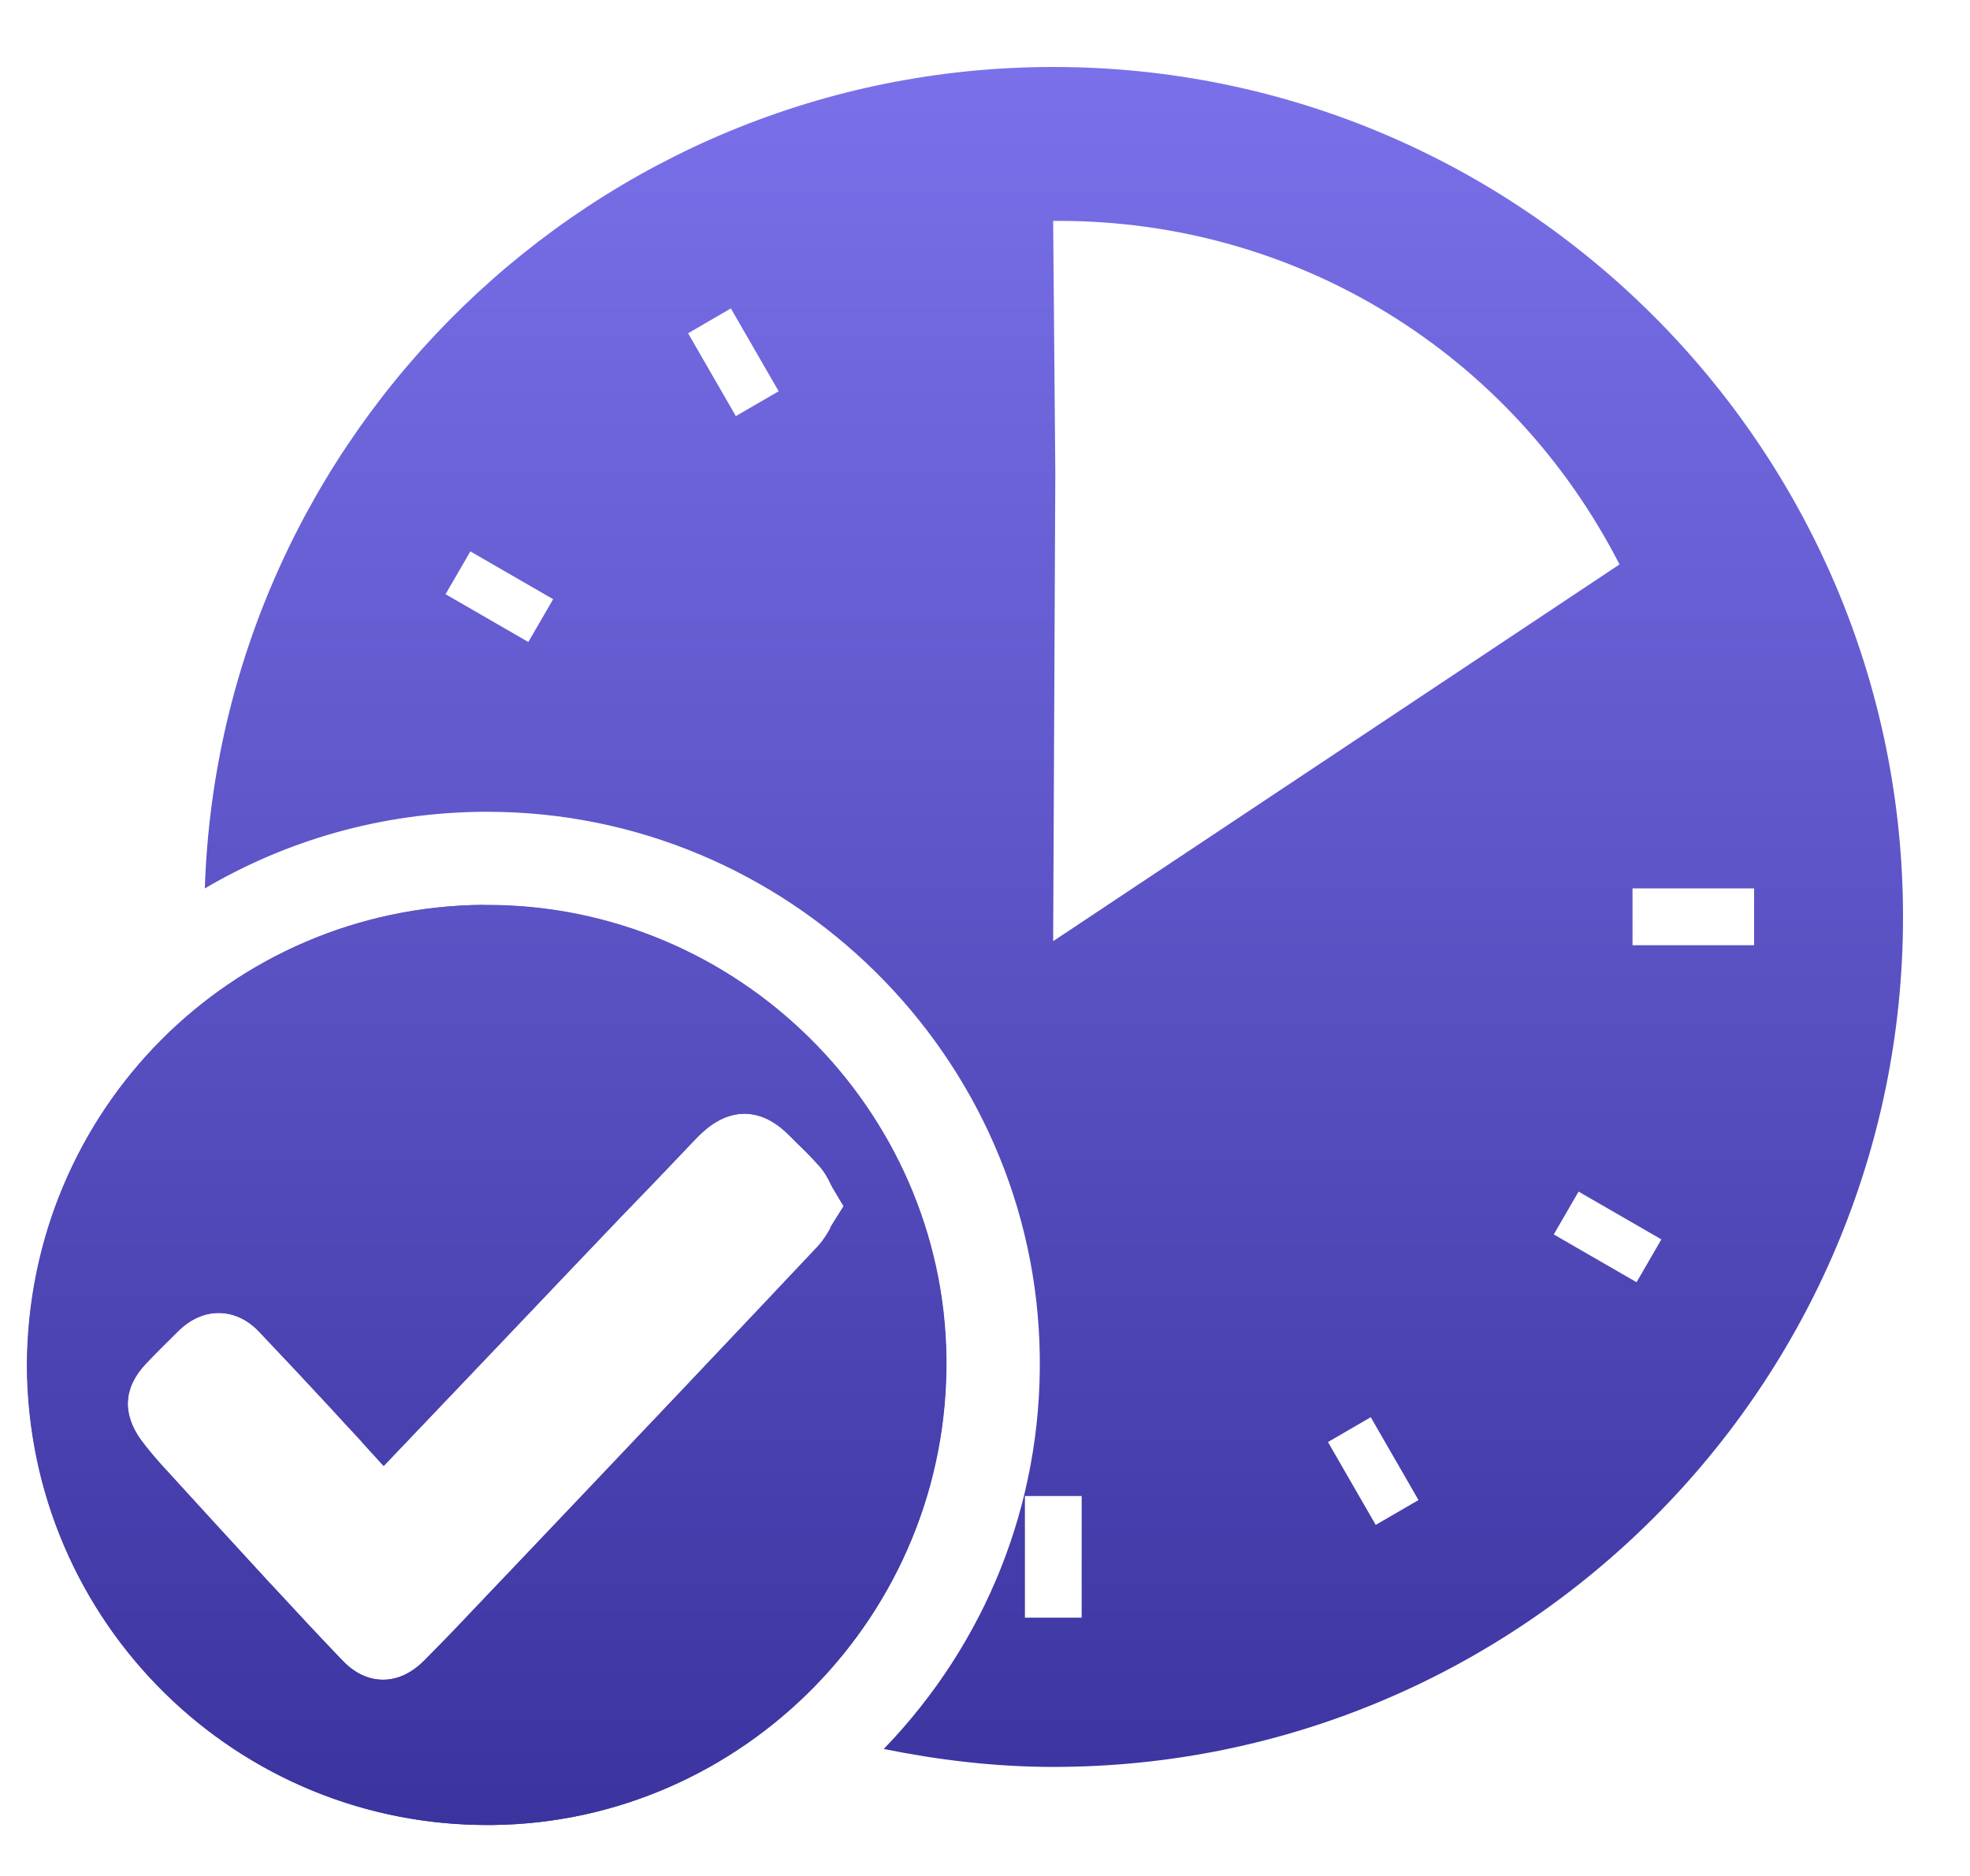 <svg width="42" height="40" viewBox="0 0 42 40" fill="none" xmlns="http://www.w3.org/2000/svg">
<path d="M10.299 19.294C4.923 19.34 0.598 23.674 0.572 29.107C0.592 34.605 5.062 38.979 10.504 38.913C15.827 38.853 20.238 34.427 20.172 28.948C20.106 23.635 15.702 19.254 10.299 19.301V19.294ZM17.705 26.182C17.639 26.301 17.56 26.433 17.441 26.566C16.608 27.453 15.774 28.332 14.941 29.213L14.61 29.563C12.964 31.297 11.317 33.037 9.664 34.771C9.459 34.982 9.254 35.194 9.043 35.406C8.771 35.677 8.474 35.816 8.163 35.816C7.852 35.816 7.555 35.677 7.297 35.406C6.788 34.877 6.285 34.334 5.802 33.811L5.769 33.778C4.989 32.931 4.215 32.084 3.442 31.237C3.283 31.059 3.137 30.887 3.005 30.708C2.595 30.145 2.628 29.583 3.104 29.08C3.329 28.842 3.567 28.61 3.799 28.379C4.123 28.061 4.447 27.995 4.658 27.995C4.87 27.995 5.207 28.061 5.525 28.399C6.027 28.928 6.53 29.464 7.026 30L7.403 30.41C7.548 30.562 7.687 30.715 7.826 30.873C7.945 30.999 8.057 31.131 8.176 31.257C8.983 30.41 9.796 29.557 10.603 28.71L12.051 27.188C12.468 26.751 12.878 26.321 13.294 25.884L13.87 25.289L14.174 24.971C14.405 24.733 14.63 24.488 14.862 24.25C15.073 24.038 15.404 23.754 15.86 23.747C16.31 23.747 16.634 24.018 16.839 24.224L16.991 24.376C17.15 24.528 17.308 24.687 17.46 24.859C17.58 24.991 17.652 25.13 17.712 25.256C17.732 25.295 17.752 25.335 17.778 25.375L17.983 25.719L17.771 26.056C17.745 26.096 17.725 26.136 17.699 26.175L17.705 26.182Z" fill="url(#paint0_linear_8124_9400)"/>
<path d="M10.385 19.294C10.385 19.294 10.332 19.294 10.306 19.294C4.93 19.34 0.605 23.674 0.579 29.107C0.599 34.566 5.009 38.913 10.392 38.913C10.432 38.913 10.471 38.913 10.511 38.913C15.834 38.853 20.245 34.427 20.179 28.948C20.113 23.661 15.748 19.294 10.385 19.294ZM17.712 26.182C17.646 26.301 17.567 26.433 17.448 26.566C16.614 27.453 15.781 28.332 14.948 29.213L14.617 29.563C12.971 31.297 11.324 33.037 9.671 34.771C9.466 34.982 9.261 35.194 9.05 35.406C8.778 35.677 8.481 35.816 8.17 35.816C7.859 35.816 7.562 35.677 7.304 35.406C6.795 34.877 6.292 34.334 5.809 33.811L5.776 33.778C4.996 32.931 4.222 32.084 3.449 31.237C3.29 31.059 3.144 30.887 3.012 30.708C2.602 30.145 2.635 29.583 3.111 29.08C3.336 28.842 3.574 28.61 3.806 28.379C4.13 28.061 4.454 27.995 4.665 27.995C4.877 27.995 5.214 28.061 5.532 28.399C6.034 28.928 6.537 29.464 7.033 30L7.41 30.41C7.555 30.562 7.694 30.715 7.833 30.873C7.952 30.999 8.064 31.131 8.183 31.257C8.99 30.41 9.803 29.557 10.61 28.71L12.058 27.188C12.475 26.751 12.885 26.321 13.302 25.884L13.877 25.289L14.181 24.971C14.412 24.733 14.637 24.488 14.869 24.25C15.08 24.038 15.411 23.754 15.867 23.747C16.317 23.747 16.641 24.018 16.846 24.224L16.998 24.376C17.157 24.528 17.315 24.687 17.468 24.859C17.587 24.991 17.659 25.13 17.719 25.256C17.739 25.295 17.759 25.335 17.785 25.375L17.99 25.719L17.778 26.056C17.752 26.096 17.732 26.136 17.706 26.175L17.712 26.182Z" fill="url(#paint1_linear_8124_9400)"/>
<path d="M22.459 1.428C12.679 1.428 4.685 9.23 4.367 18.943C6.1 17.924 8.11 17.329 10.292 17.309H10.391C16.806 17.309 22.089 22.516 22.168 28.921C22.208 32.064 21.024 35.029 18.842 37.292C20.013 37.53 21.223 37.675 22.459 37.675C32.444 37.675 40.572 29.543 40.572 19.552C40.572 9.561 32.444 1.428 22.459 1.428ZM11.264 13.689L9.499 12.67L10.028 11.757L11.793 12.776L11.264 13.689ZM15.688 8.872L14.67 7.106L15.582 6.576L16.601 8.343L15.688 8.872ZM22.453 4.71C22.492 4.71 22.539 4.71 22.578 4.71C27.637 4.71 32.206 7.509 34.528 12.035L22.453 20.068L22.499 10.083L22.453 4.71ZM23.061 34.493H21.851V31.899H23.061V34.493ZM29.33 32.514L28.312 30.748L29.224 30.218L30.242 31.985L29.33 32.514ZM34.891 27.34L33.126 26.321L33.655 25.408L35.42 26.427L34.891 27.34ZM34.805 20.154V18.943H37.397V20.154H34.805Z" fill="url(#paint2_linear_8124_9400)"/>
<defs>
<linearGradient id="paint0_linear_8124_9400" x1="20.572" y1="1.428" x2="20.572" y2="38.914" gradientUnits="userSpaceOnUse">
<stop stop-color="#7A71EA"/>
<stop offset="1" stop-color="#3B339E"/>
</linearGradient>
<linearGradient id="paint1_linear_8124_9400" x1="20.572" y1="1.428" x2="20.572" y2="38.914" gradientUnits="userSpaceOnUse">
<stop stop-color="#7A71EA"/>
<stop offset="1" stop-color="#3B339E"/>
</linearGradient>
<linearGradient id="paint2_linear_8124_9400" x1="20.572" y1="1.428" x2="20.572" y2="38.914" gradientUnits="userSpaceOnUse">
<stop stop-color="#7A71EA"/>
<stop offset="1" stop-color="#3B339E"/>
</linearGradient>
</defs>
</svg>
